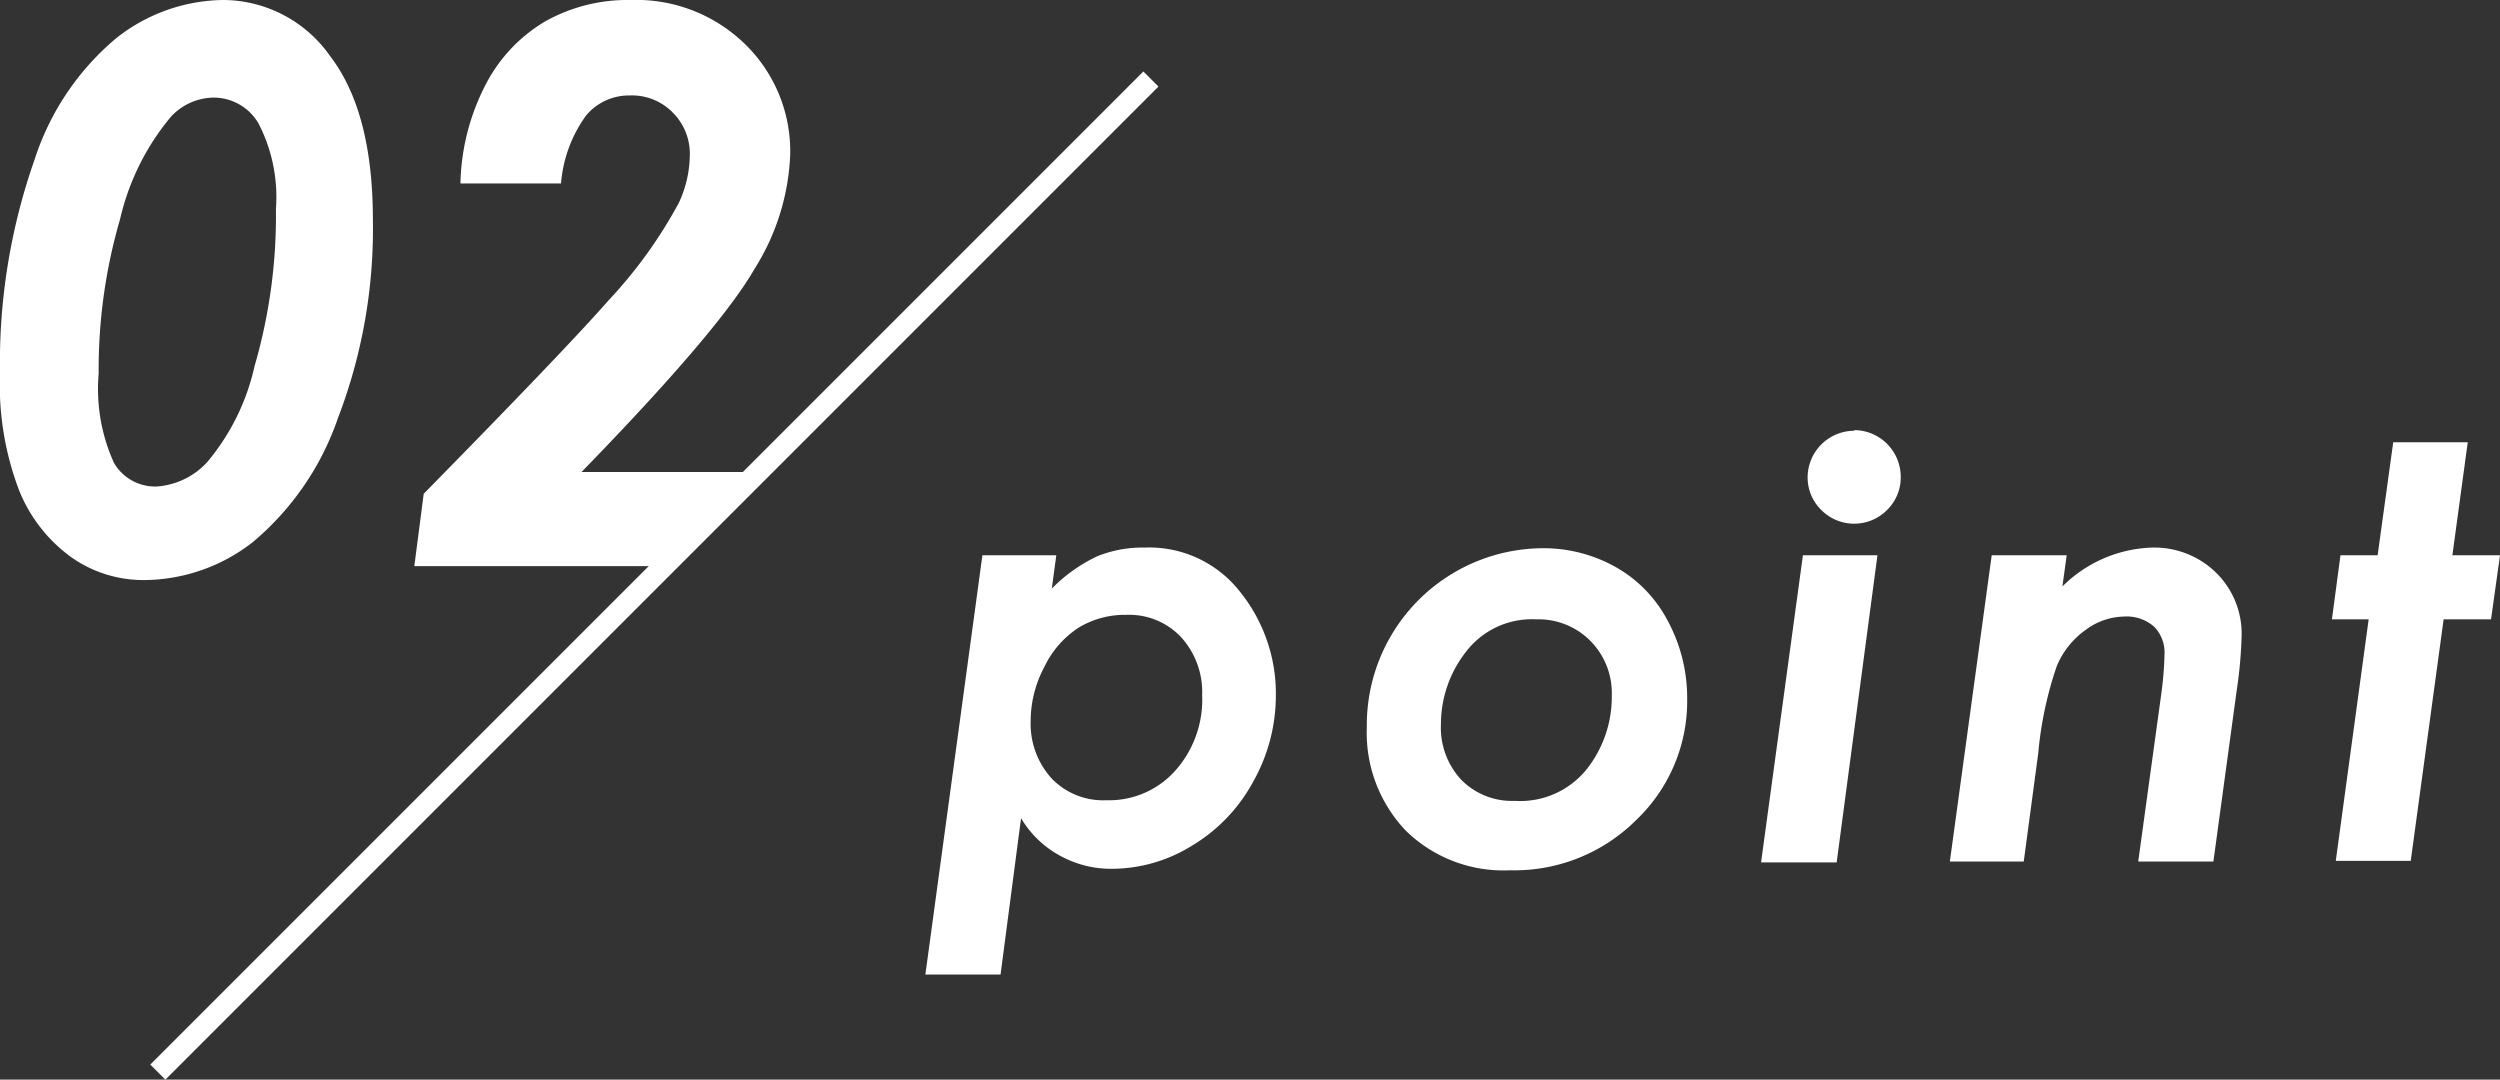 <svg height="50.55" viewBox="0 0 117.06 50.55" width="117.06" xmlns="http://www.w3.org/2000/svg"><rect x="0" y="0" width="117.06" height="50.55" fill="#333333" stroke="none"/><path d="m10.46 0a6.14 6.14 0 0 1 5 2.63c1.34 1.75 2 4.31 2 7.67a24.7 24.7 0 0 1 -1.63 9.26 13.14 13.14 0 0 1 -4 5.83 8.33 8.33 0 0 1 -5.03 1.77 5.85 5.85 0 0 1 -3.45-1.06 7.15 7.15 0 0 1 -2.44-3.1 13.89 13.89 0 0 1 -.91-5.53 28.69 28.69 0 0 1 1.62-10 12.37 12.37 0 0 1 3.82-5.68 8.21 8.21 0 0 1 5.02-1.79zm-.46 4.57a2.77 2.77 0 0 0 -2 .9 11.53 11.53 0 0 0 -2.38 4.8 25.16 25.16 0 0 0 -1 7.22 8.37 8.37 0 0 0 .72 4.19 2.23 2.23 0 0 0 2 1.1 3.54 3.54 0 0 0 2.36-1.14 10.53 10.53 0 0 0 2.22-4.5 25.21 25.21 0 0 0 1-7.35 7.51 7.51 0 0 0 -.81-4 2.43 2.43 0 0 0 -2.11-1.22z" fill="#fff"/><path d="m27.23 22.1q6.45-6.63 8.1-9.51a10.81 10.81 0 0 0 1.67-5.33 7 7 0 0 0 -2.1-5.18 7.3 7.3 0 0 0 -5.37-2.08 7.89 7.89 0 0 0 -4 1 7.36 7.36 0 0 0 -2.81 3 10.51 10.51 0 0 0 -1.16 4.59h4.71a6.25 6.25 0 0 1 1.18-3.19 2.62 2.62 0 0 1 2.05-.93 2.66 2.66 0 0 1 2 .8 2.72 2.72 0 0 1 .8 2 5.42 5.42 0 0 1 -.51 2.22 21.75 21.75 0 0 1 -3.3 4.58q-2 2.28-8.65 9.05l-.44 3.39h11.68l4.41-4.41z" fill="#fff"/><path d="m53.89 3.7-46.5 46.5" fill="none" stroke="#fff" stroke-miterlimit="10"/><g fill="#fff"><path d="m46.85 45.63h-3.52l2.67-19.63h3.46l-.21 1.56a7.44 7.44 0 0 1 2.12-1.51 5.63 5.63 0 0 1 2.22-.41 5.4 5.4 0 0 1 4.49 2.09 7.6 7.6 0 0 1 1.66 4.87 8.21 8.21 0 0 1 -1.06 4 7.82 7.82 0 0 1 -2.87 3 7.13 7.13 0 0 1 -3.74 1.08 4.93 4.93 0 0 1 -2.43-.61 4.75 4.75 0 0 1 -1.83-1.76zm5.89-16.84a4.18 4.18 0 0 0 -2.22.59 4.49 4.49 0 0 0 -1.61 1.83 5.41 5.41 0 0 0 -.65 2.53 3.82 3.82 0 0 0 1 2.73 3.35 3.35 0 0 0 2.56 1 4.15 4.15 0 0 0 3.18-1.35 5 5 0 0 0 1.29-3.57 3.82 3.82 0 0 0 -1-2.73 3.34 3.34 0 0 0 -2.55-1.03z"/><path d="m72.18 25.67a6.91 6.91 0 0 1 3.47.88 6.16 6.16 0 0 1 2.43 2.5 7.59 7.59 0 0 1 .92 3.64 7.69 7.69 0 0 1 -2.38 5.7 8.08 8.08 0 0 1 -5.91 2.36 6.54 6.54 0 0 1 -4.88-1.85 6.64 6.64 0 0 1 -1.83-4.85 8.28 8.28 0 0 1 8.22-8.38zm-.25 3.33a3.88 3.88 0 0 0 -3.31 1.55 5.49 5.49 0 0 0 -1.15 3.36 3.59 3.59 0 0 0 .94 2.59 3.33 3.33 0 0 0 2.51 1 4 4 0 0 0 3.39-1.5 5.46 5.46 0 0 0 1.16-3.42 3.48 3.48 0 0 0 -1-2.57 3.42 3.42 0 0 0 -2.54-1.01z"/><path d="m84.42 26h3.49l-1.91 14.38h-3.54zm2.42-5.86a2.19 2.19 0 0 1 2.16 2.2 2.13 2.13 0 0 1 -.64 1.54 2.17 2.17 0 0 1 -3.08 0 2.13 2.13 0 0 1 -.64-1.54 2.19 2.19 0 0 1 2.18-2.17z"/><path d="m93.26 26h3.51l-.2 1.46a6.22 6.22 0 0 1 4.2-1.82 4.13 4.13 0 0 1 3 1.18 4 4 0 0 1 1.19 3 20.73 20.73 0 0 1 -.23 2.52l-1.09 8h-3.52l1.08-7.85a16 16 0 0 0 .15-1.82 1.73 1.73 0 0 0 -.49-1.33 1.94 1.94 0 0 0 -1.41-.47 3.08 3.08 0 0 0 -1.77.61 3.93 3.93 0 0 0 -1.37 1.7 17.25 17.25 0 0 0 -.87 4.08l-.68 5.08h-3.46z"/><path d="m112.06 20.71h3.49l-.72 5.29h2.23l-.42 3h-2.22l-1.54 11.31h-3.51l1.54-11.31h-1.72l.4-3h1.74z"/></g></svg>